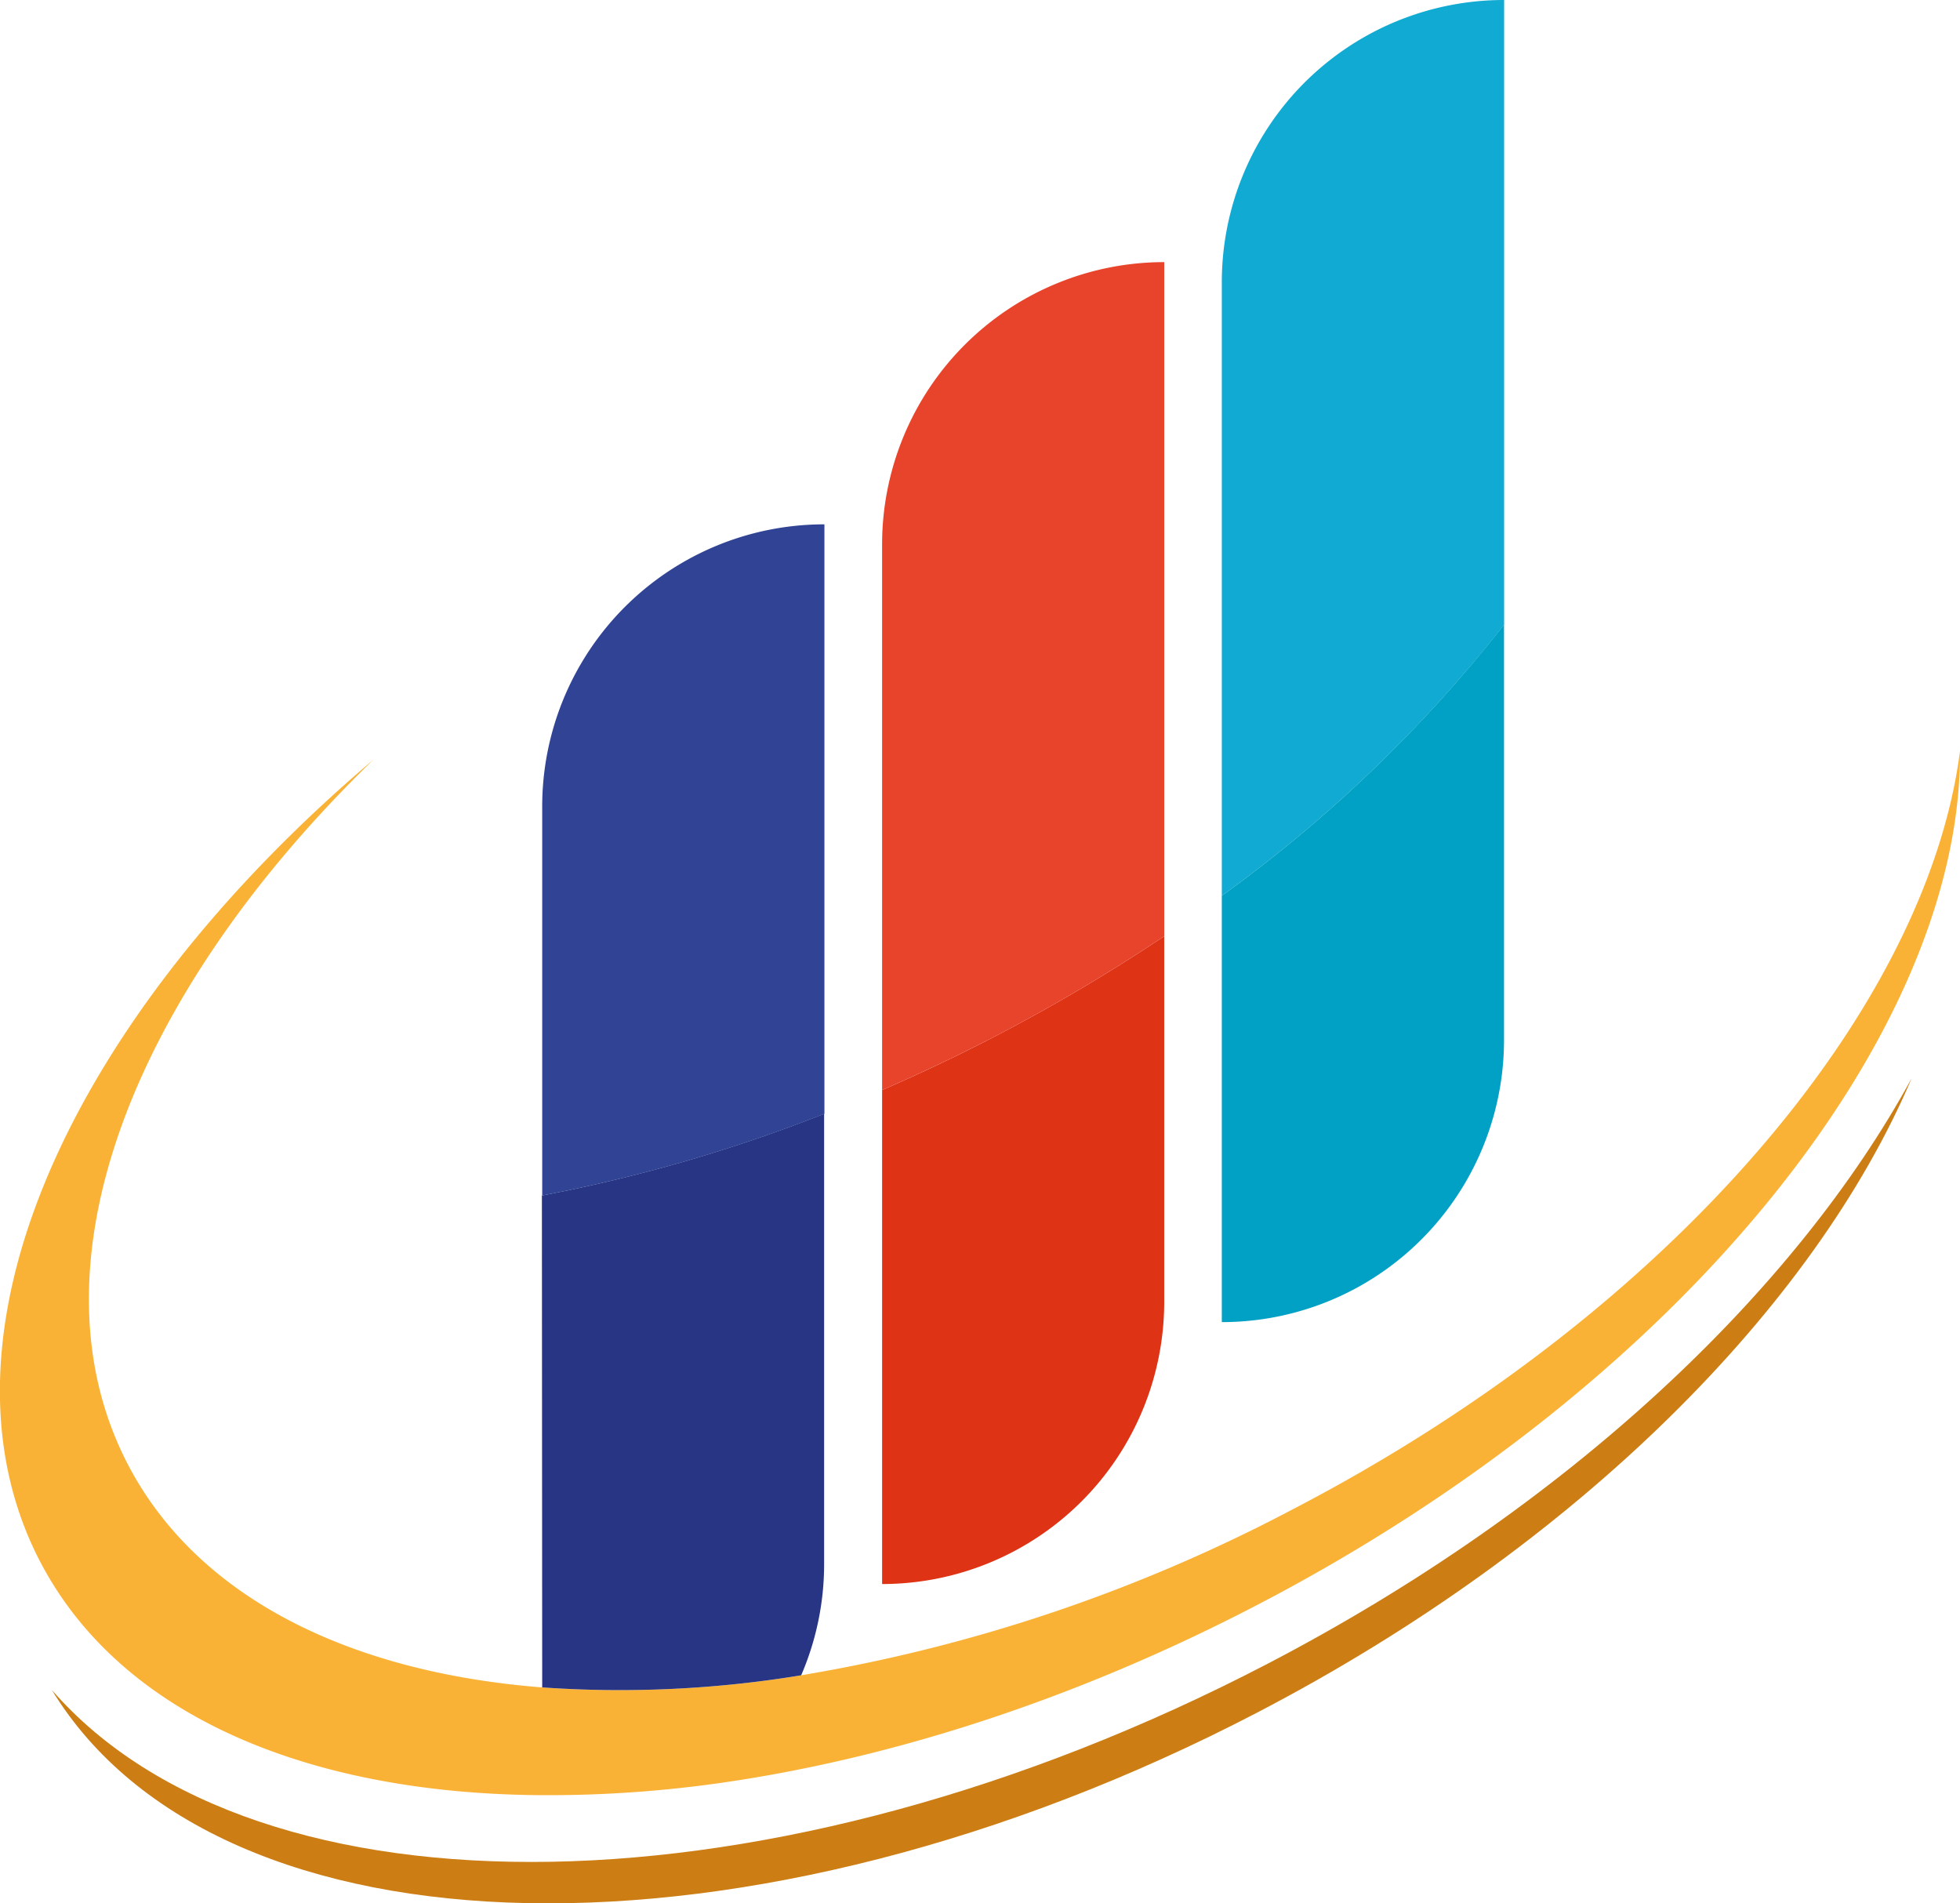 <svg xmlns="http://www.w3.org/2000/svg" viewBox="0 0 195.71 190.03"><defs><style>.cls-1{fill:#f9b235;}.cls-2{fill:#273584;}.cls-3{fill:#304394;}.cls-4{fill:#df3315;}.cls-5{fill:#e8432b;}.cls-6{fill:#10aad2;}.cls-7{fill:#00a1c4;}.cls-8{fill:#cc7d13;}</style></defs><g id="Слой_2" data-name="Слой 2"><g id="Layer_1" data-name="Layer 1"><path class="cls-1" d="M54.14,179.23A122,122,0,0,0,72,178c17-2.43,35.42-8.33,53.55-17.77C168.25,138,195.88,103,195.71,75c-3.34,25.76-28.75,56-66.59,75.67A162.18,162.18,0,0,1,80,167.26a111.34,111.34,0,0,1-25.89,1.21c-19.27-1.52-34.43-9-41.34-22.26-10.25-19.69.37-46.93,24.51-70.36C6.82,101.68-7.63,133.53,4,155.9,12,171.25,30.71,179.1,54.14,179.23Z"/><path class="cls-2" d="M54.14,168.47A111.34,111.34,0,0,0,80,167.26a28,28,0,0,0,2.29-11.12V111.2a156.65,156.65,0,0,1-28.18,8.16Z"/><path class="cls-3" d="M54.14,80.53v38.83a156.65,156.65,0,0,0,28.18-8.16V52.35A28.17,28.17,0,0,0,54.14,80.53Z"/><path class="cls-4" d="M88.08,108.83v49.32A28.18,28.18,0,0,0,116.25,130V93.47a179.59,179.59,0,0,1-16.76,9.93Q93.79,106.36,88.08,108.83Z"/><path class="cls-5" d="M88.08,54.35v54.48q5.7-2.47,11.41-5.43a179.59,179.59,0,0,0,16.76-9.93V26.17A28.18,28.18,0,0,0,88.08,54.35Z"/><path class="cls-6" d="M150.19,62.37V0A28.18,28.18,0,0,0,122,28.18V89.43A139.63,139.63,0,0,0,150.19,62.37Z"/><path class="cls-7" d="M122,89.43V132h0a28.17,28.17,0,0,0,28.18-28.18V62.37A139.63,139.63,0,0,1,122,89.43Z"/><path class="cls-8" d="M126.55,166.12C77.24,191.79,25.69,192.27,5.18,168.73c16.7,27.39,69.74,28.6,120.34,2.26,32.11-16.71,55.69-40.59,65.36-63.33C179.25,129,156.46,150.55,126.55,166.12Z"/></g></g></svg>